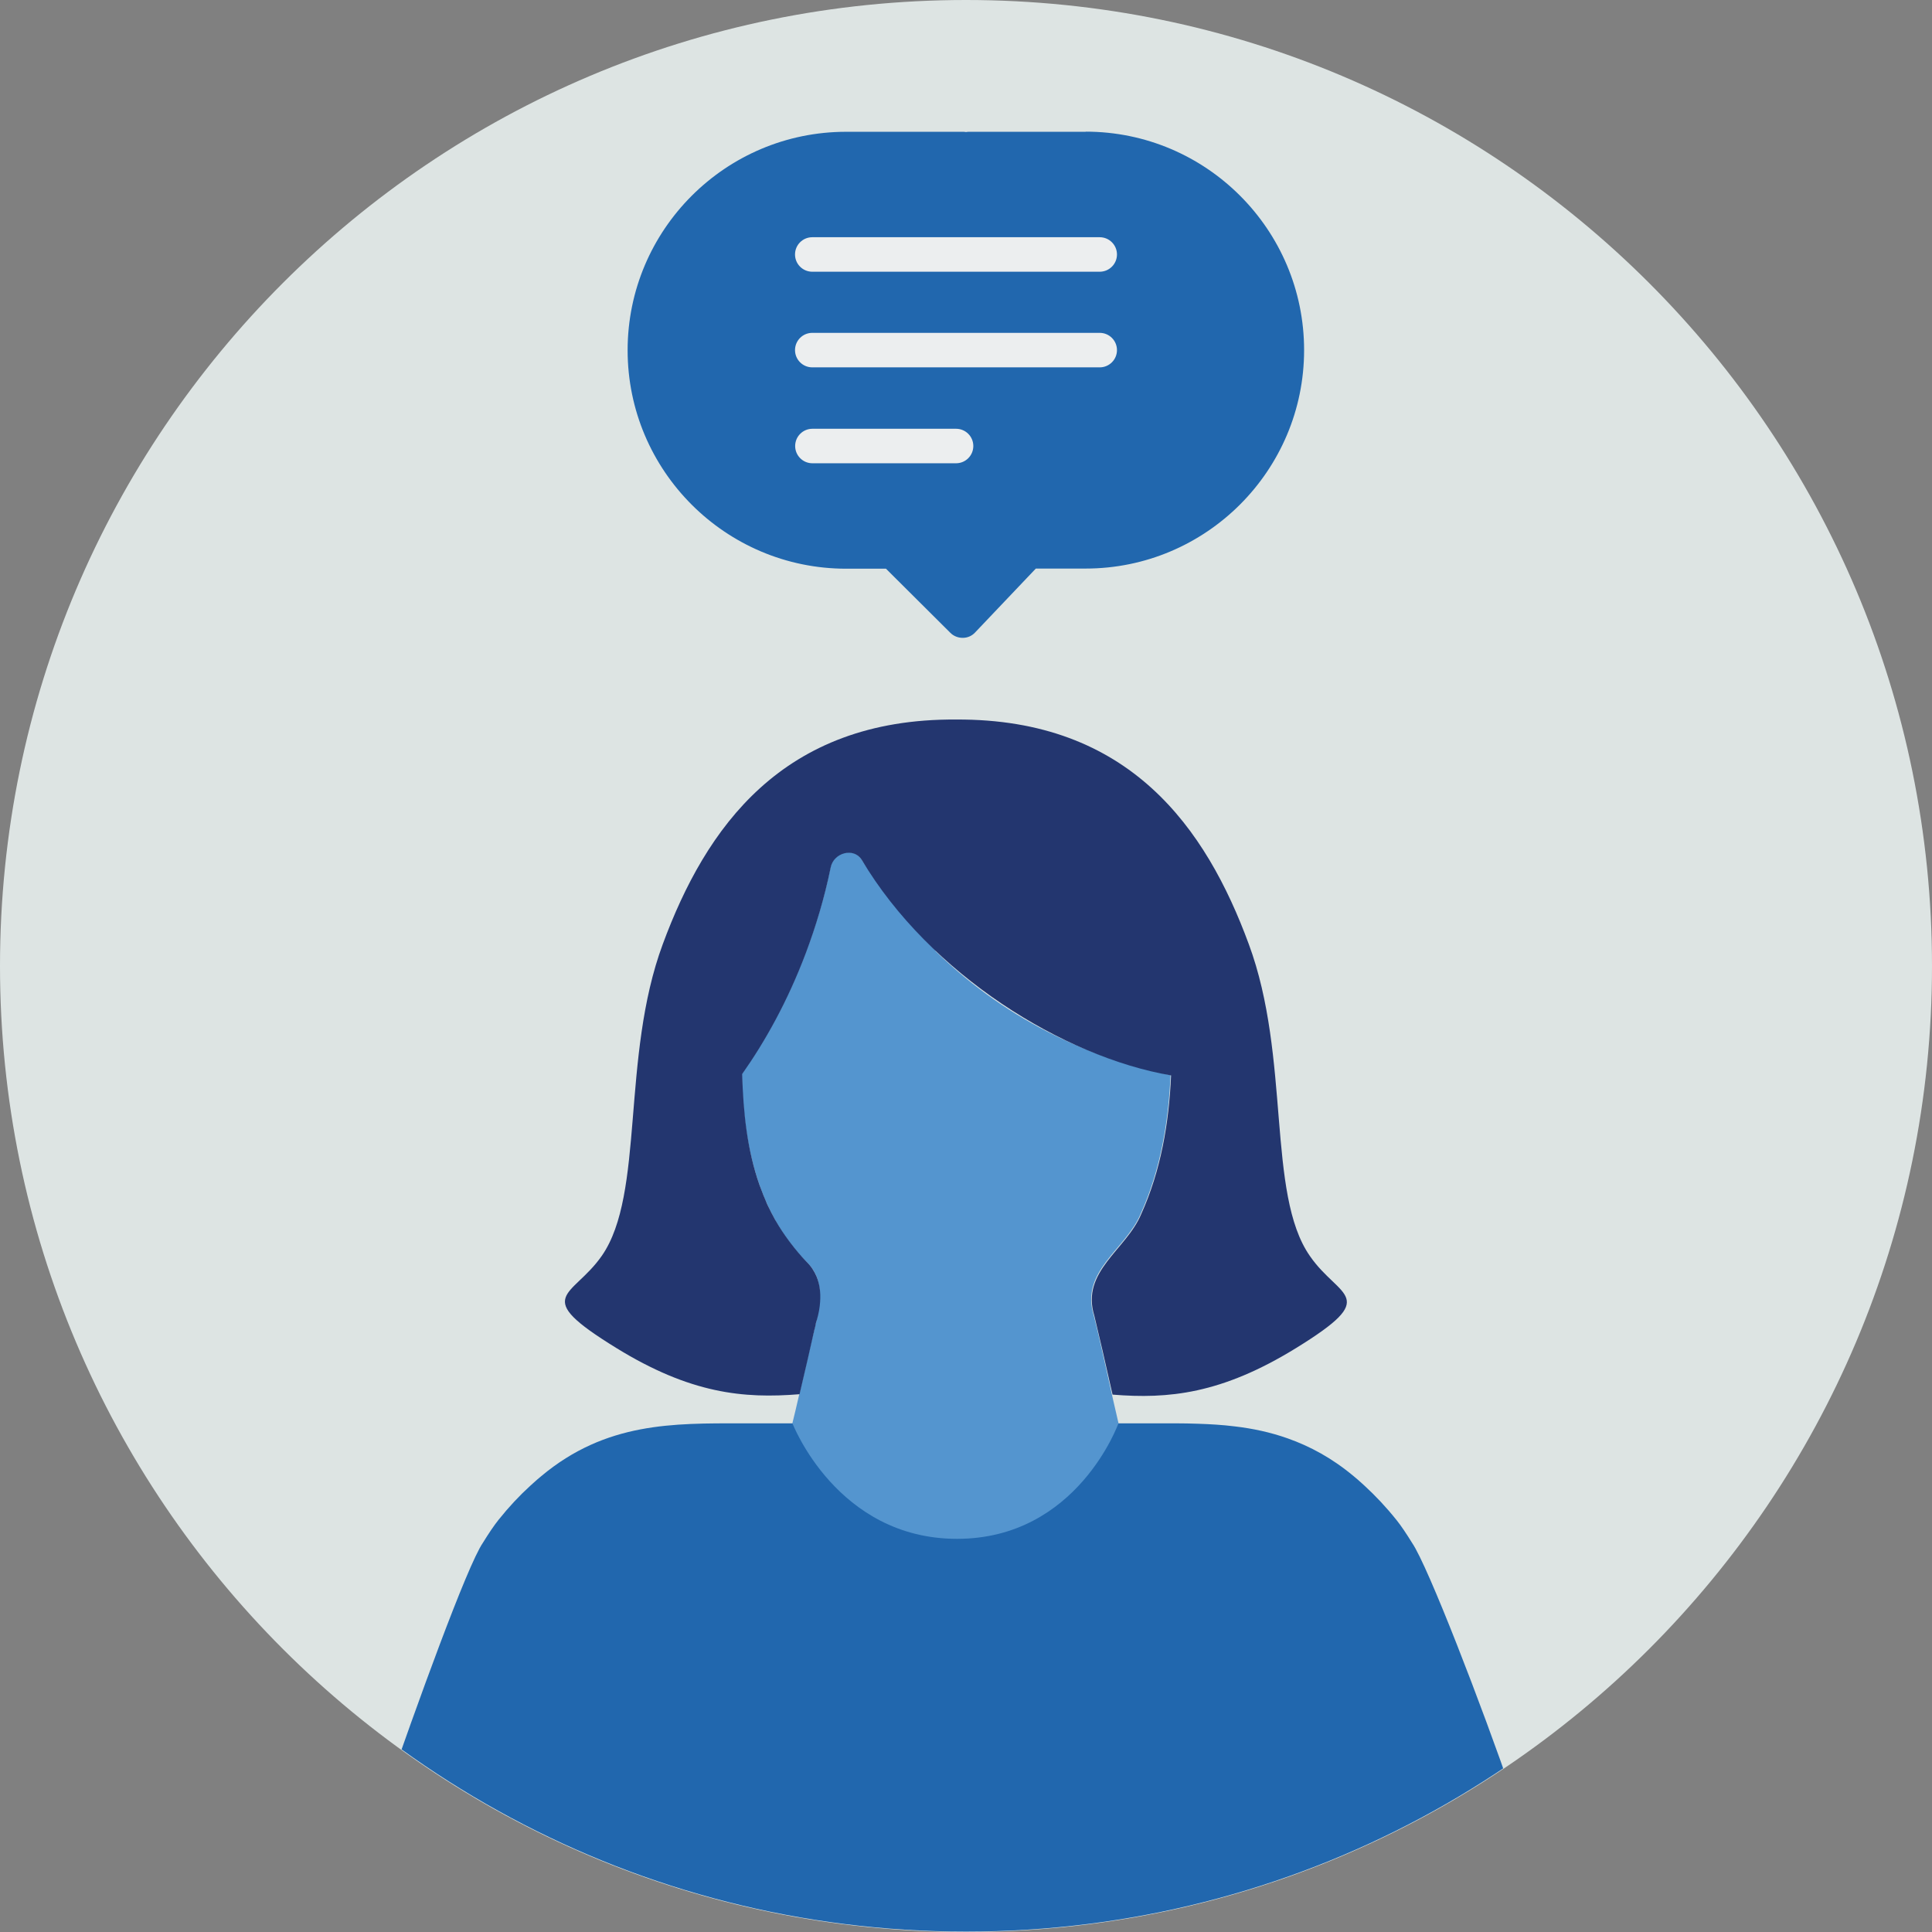 <?xml version="1.0" encoding="utf-8"?>
<svg xmlns="http://www.w3.org/2000/svg" viewBox="0 0 140 140">
  <rect x="0" y="0" width="140" height="140" fill="#808080" stroke="none"/>
  <defs>
    <style>
      .cls-1 {
        fill: #23366f;
      }

      .cls-1, .cls-2, .cls-3, .cls-4, .cls-5, .cls-6 {
        stroke-width: 0px;
      }

      .cls-7 {
        clip-path: url(#clippath);
      }

      .cls-2 {
        fill: none;
      }

      .cls-3 {
        fill: #5495cf;
      }

      .cls-4 {
        fill: #eceeef;
      }

      .cls-5 {
        fill: #dde4e3;
        fill-rule: evenodd;
      }

      .cls-6 {
        fill: #2167ae;
      }
    </style>
    <clipPath id="clippath">
      <path class="cls-2" d="M70-.03C31.34-.03,0,31.31,0,69.97c0,14.8,4.61,28.52,12.45,39.83,12.64,18.22,33.69,30.17,57.55,30.17s44.91-11.94,57.55-30.17c7.84-11.31,12.45-25.03,12.45-39.83C140,31.31,108.66-.03,70-.03Z"/>
    </clipPath>
  </defs>
  <g id="Circle">
    <g id="Fill-1">
      <path class="cls-5" d="M140,70c0,38.66-31.34,70-70,70S0,108.66,0,70,31.34,0,70,0s70,31.34,70,70"/>
    </g>
  </g>
  <g id="Design">
    <g>
      <g>
        <path class="cls-6" d="M78.69,9.55h-8.45c-.08,0-.16,0-.24.02-.08-.02-.16-.02-.24-.02h-8.45c-8.73,0-15.83,7.1-15.83,15.83s7.1,15.83,15.83,15.83h2.89l4.67,4.65c.23.23.55.36.88.36h.02c.34,0,.66-.14.89-.39l4.4-4.63h3.61c8.73,0,15.83-7.1,15.83-15.83s-7.1-15.83-15.83-15.83Z"/>
        <path class="cls-4" d="M79.69,19.69h-20.83c-.69,0-1.25-.56-1.25-1.25s.56-1.25,1.25-1.25h20.83c.69,0,1.25.56,1.25,1.25s-.56,1.25-1.25,1.25Z"/>
        <path class="cls-4" d="M79.69,26.62h-20.83c-.69,0-1.25-.56-1.25-1.25s.56-1.25,1.25-1.25h20.83c.69,0,1.25.56,1.25,1.25s-.56,1.25-1.25,1.25Z"/>
        <path class="cls-4" d="M69.28,33.57h-10.41c-.69,0-1.25-.56-1.25-1.25s.56-1.25,1.25-1.25h10.41c.69,0,1.25.56,1.25,1.25s-.56,1.25-1.25,1.25Z"/>
      </g>
      <g class="cls-7">
        <g>
          <path class="cls-6" d="M101.19,110.14c-.76-.95-1.52-1.75-2.29-2.46-.07-.07-.15-.13-.22-.2-.2-.18-.4-.36-.6-.52-1.57-1.31-3.16-2.16-4.77-2.73-1.27-.45-2.56-.72-3.85-.87-.88-.11-1.76-.16-2.65-.19-1.09-.04-2.18-.03-3.28-.03h-16.33s-11.42,0-11.42,0h-2c-4.97,0-9.86-.1-14.55,3.82-.2.16-.4.34-.6.52-.07.07-.15.13-.22.2-.77.7-1.53,1.51-2.29,2.46-.32.4-.71.98-1.13,1.66-1.15,1.68-4.81,11.81-7.12,18.48,10.4,7.62,23,12.41,36.67,13.22,1.34.01,2.68.02,4.02.02,1.51,0,3.03-.01,4.55-.04,13.63-.86,26.18-5.66,36.54-13.28-2.27-6.59-6.17-16.71-7.32-18.39-.42-.68-.81-1.26-1.13-1.66Z"/>
          <g>
            <path class="cls-3" d="M67.81,68.89c-1.98-1.91-3.71-4.02-5.38-6.62-.58-.91-2.02-.51-2.24.54-.45,2.21-1.06,4.22-1.76,6.09-1.33,3.59-3.03,6.59-4.67,8.91.08,4.94,1.11,9.99,4.65,13.6,1.79,1.66.72,4.15.3,6.2-.28,1.2-1.16,5.05-1.29,5.52,0,0,3.21,8.38,11.93,8.38s11.7-8.38,11.7-8.38c-.43-1.78-1.25-5.69-1.79-7.8-1.01-3.24,2.31-4.78,3.4-7.38,1.42-3.15,2.01-6.59,2.16-10.04-5.25-1.11-11.51-3.61-17.04-9Z"/>
            <g>
              <path class="cls-1" d="M58.67,97.84c.02-.07.03-.14.05-.2,0-.01,0-.02,0-.03,0-.04.02-.08.03-.11-.02.1-.05.2-.07.3,0,.02,0,.03-.01.05Z"/>
              <path class="cls-1" d="M58.77,97.42s0-.04.01-.06c-.01.04-.02.09-.03.13,0-.02.01-.05.02-.07Z"/>
              <path class="cls-1" d="M58.8,97.26s-.02.07-.02.1c0-.01,0-.03.01-.05.02-.07.03-.14.05-.21.03-.15.07-.3.1-.44-.03.16-.07.31-.11.47,0,.04-.02.08-.03.12Z"/>
              <path class="cls-1" d="M58.35,99.24c.02-.08.04-.15.05-.23,0,.01,0,.02,0,.03-.02.07-.03.13-.05.2Z"/>
              <path class="cls-1" d="M58.55,98.35c-.05.22-.1.44-.15.66.01-.06.03-.12.04-.18.03-.13.06-.26.09-.4.03-.13.06-.26.09-.39.01-.07.03-.13.04-.2-.03.12-.05.24-.08.36-.01.05-.02.1-.03.15Z"/>
              <path class="cls-1" d="M58.94,96.66s0-.02,0-.02c0,0,0,0,0-.01,0,0,0,0,0,0v.03Z"/>
              <path class="cls-1" d="M94.91,91c-3.13-4.5-1.37-14.37-4.42-22.59-3.09-8.39-8.63-16.34-21.22-16.27-12.6-.08-18.14,7.88-21.24,16.27-3.05,8.22-1.29,18.09-4.42,22.59-2.14,3.07-5.22,2.82,1.05,6.68,5.37,3.31,9.21,3.68,13.28,3.35.4-1.7.8-3.43,1.18-5.14-.01.05-.02.11-.04.16-.02.11-.05.21-.07.32,0,.02,0,.04-.01.06-.01.06-.03.12-.04.18,0,0,0,.01,0,.02,0-.02,0-.03.01-.05.01-.07.03-.13.04-.19,0-.04.02-.07.03-.11.03-.12.05-.23.08-.35v-.04c.13-.41.23-.82.28-1.24.09-.74.05-1.49-.23-2.15.06.13.11.26.15.4-.04-.14-.09-.27-.15-.4-.16-.38-.39-.74-.72-1.06,0,0-.01-.02-.02-.02,0,0,0,0,0,0h0c-.4-.42-.78-.87-1.13-1.33-.04-.05-.08-.1-.12-.16-.35-.47-.67-.95-.96-1.46,0-.01-.02-.03-.03-.04-.21-.37-.39-.74-.57-1.11-.04-.09-.08-.17-.11-.26-.13-.3-.26-.61-.37-.92-.03-.09-.07-.17-.1-.26-.9-2.55-1.18-5.28-1.26-8.05,1.63-2.31,3.29-5.24,4.63-8.81.71-1.9,1.33-3.93,1.79-6.18.22-1.05,1.66-1.45,2.24-.54,4.95,8.32,14.64,14.29,22.42,15.63-.15,3.45-.74,6.89-2.16,10.04-1.08,2.6-4.4,4.15-3.4,7.38.39,1.61.78,3.32,1.14,4.92.06.27.12.53.18.79,4.06.33,7.89-.05,13.26-3.35,6.27-3.86,3.18-3.6,1.05-6.68Z"/>
            </g>
          </g>
        </g>
      </g>
    </g>
  </g>
</svg>